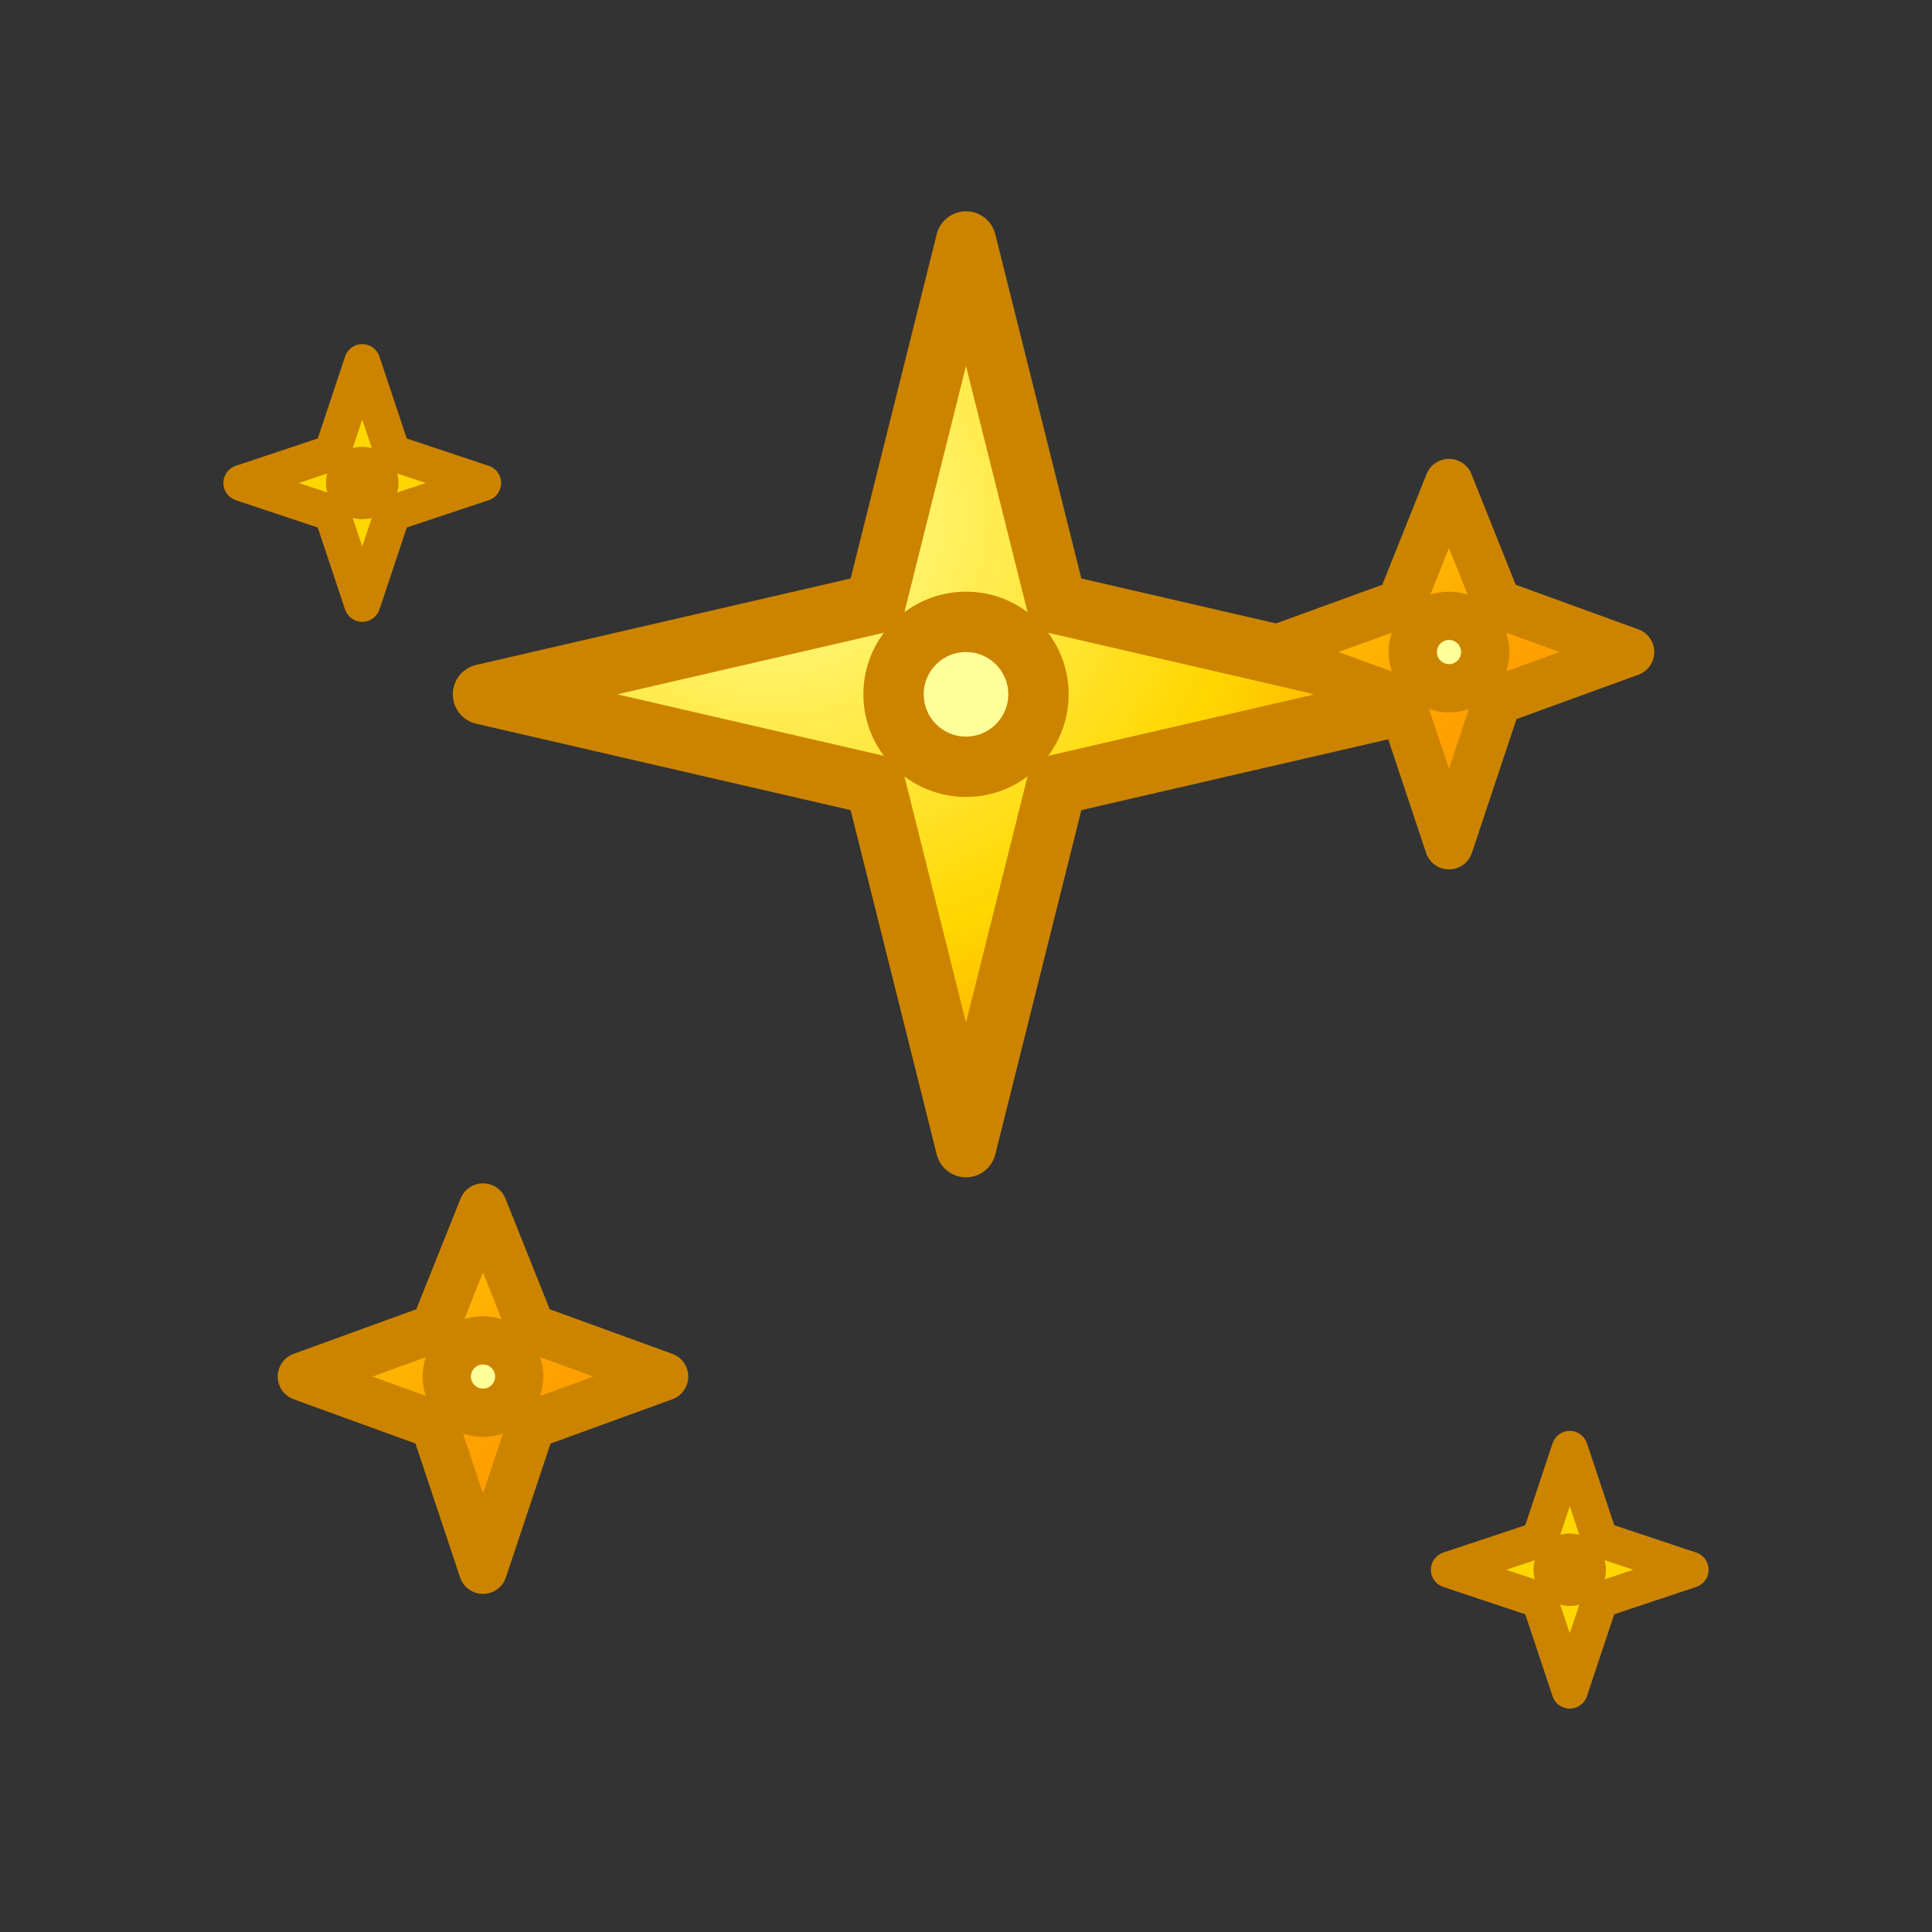 <?xml version="1.0" encoding="UTF-8"?>
<svg width="32" height="32" viewBox="0 0 32 32" xmlns="http://www.w3.org/2000/svg">
  <rect x="0" y="0" width="32" height="32" fill="#333333" stroke="none"/>
  <defs>
    <!-- Gradient for sparkle colors -->
    <linearGradient id="sparkleGradient" x1="0%" y1="0%" x2="100%" y2="100%">
      <stop offset="0%" style="stop-color:#FFD700;stop-opacity:1" />
      <stop offset="50%" style="stop-color:#FFA500;stop-opacity:1" />
      <stop offset="100%" style="stop-color:#FF8C00;stop-opacity:1" />
    </linearGradient>
    
    <radialGradient id="sparkleRadial" cx="30%" cy="30%" r="70%">
      <stop offset="0%" style="stop-color:#FFFF99;stop-opacity:1" />
      <stop offset="70%" style="stop-color:#FFD700;stop-opacity:1" />
      <stop offset="100%" style="stop-color:#FFA500;stop-opacity:1" />
    </radialGradient>
  </defs>
  
  <!-- Large sparkle in center -->
  <g stroke="#CC8400" stroke-width="1" fill="url(#sparkleRadial)">
    <!-- Main star shape -->
    <polygon points="16,4 17.5,10 24,11.5 17.5,13 16,19 14.5,13 8,11.5 14.5,10" stroke-linejoin="round"/>
    <!-- Center highlight -->
    <circle cx="16" cy="11.5" r="1.2" fill="#FFFF99"/>
  </g>
  
  <!-- Small sparkle top right -->
  <g stroke="#CC8400" stroke-width="0.8" fill="url(#sparkleGradient)">
    <polygon points="24,8 24.8,10 27,10.8 24.8,11.6 24,14 23.2,11.6 21,10.8 23.2,10" stroke-linejoin="round"/>
    <circle cx="24" cy="10.8" r="0.6" fill="#FFFF99"/>
  </g>
  
  <!-- Small sparkle bottom left -->
  <g stroke="#CC8400" stroke-width="0.8" fill="url(#sparkleGradient)">
    <polygon points="8,20 8.8,22 11,22.8 8.8,23.6 8,26 7.2,23.6 5,22.8 7.2,22" stroke-linejoin="round"/>
    <circle cx="8" cy="22.8" r="0.6" fill="#FFFF99"/>
  </g>
  
  <!-- Tiny sparkle top left -->
  <g stroke="#CC8400" stroke-width="0.6" fill="#FFD700">
    <polygon points="6,6 6.5,7.5 8,8 6.5,8.5 6,10 5.5,8.5 4,8 5.5,7.5" stroke-linejoin="round"/>
    <circle cx="6" cy="8" r="0.3" fill="#FFFF99"/>
  </g>
  
  <!-- Tiny sparkle bottom right -->
  <g stroke="#CC8400" stroke-width="0.6" fill="#FFD700">
    <polygon points="26,24 26.5,25.5 28,26 26.5,26.5 26,28 25.5,26.5 24,26 25.5,25.5" stroke-linejoin="round"/>
    <circle cx="26" cy="26" r="0.3" fill="#FFFF99"/>
  </g>
</svg>
